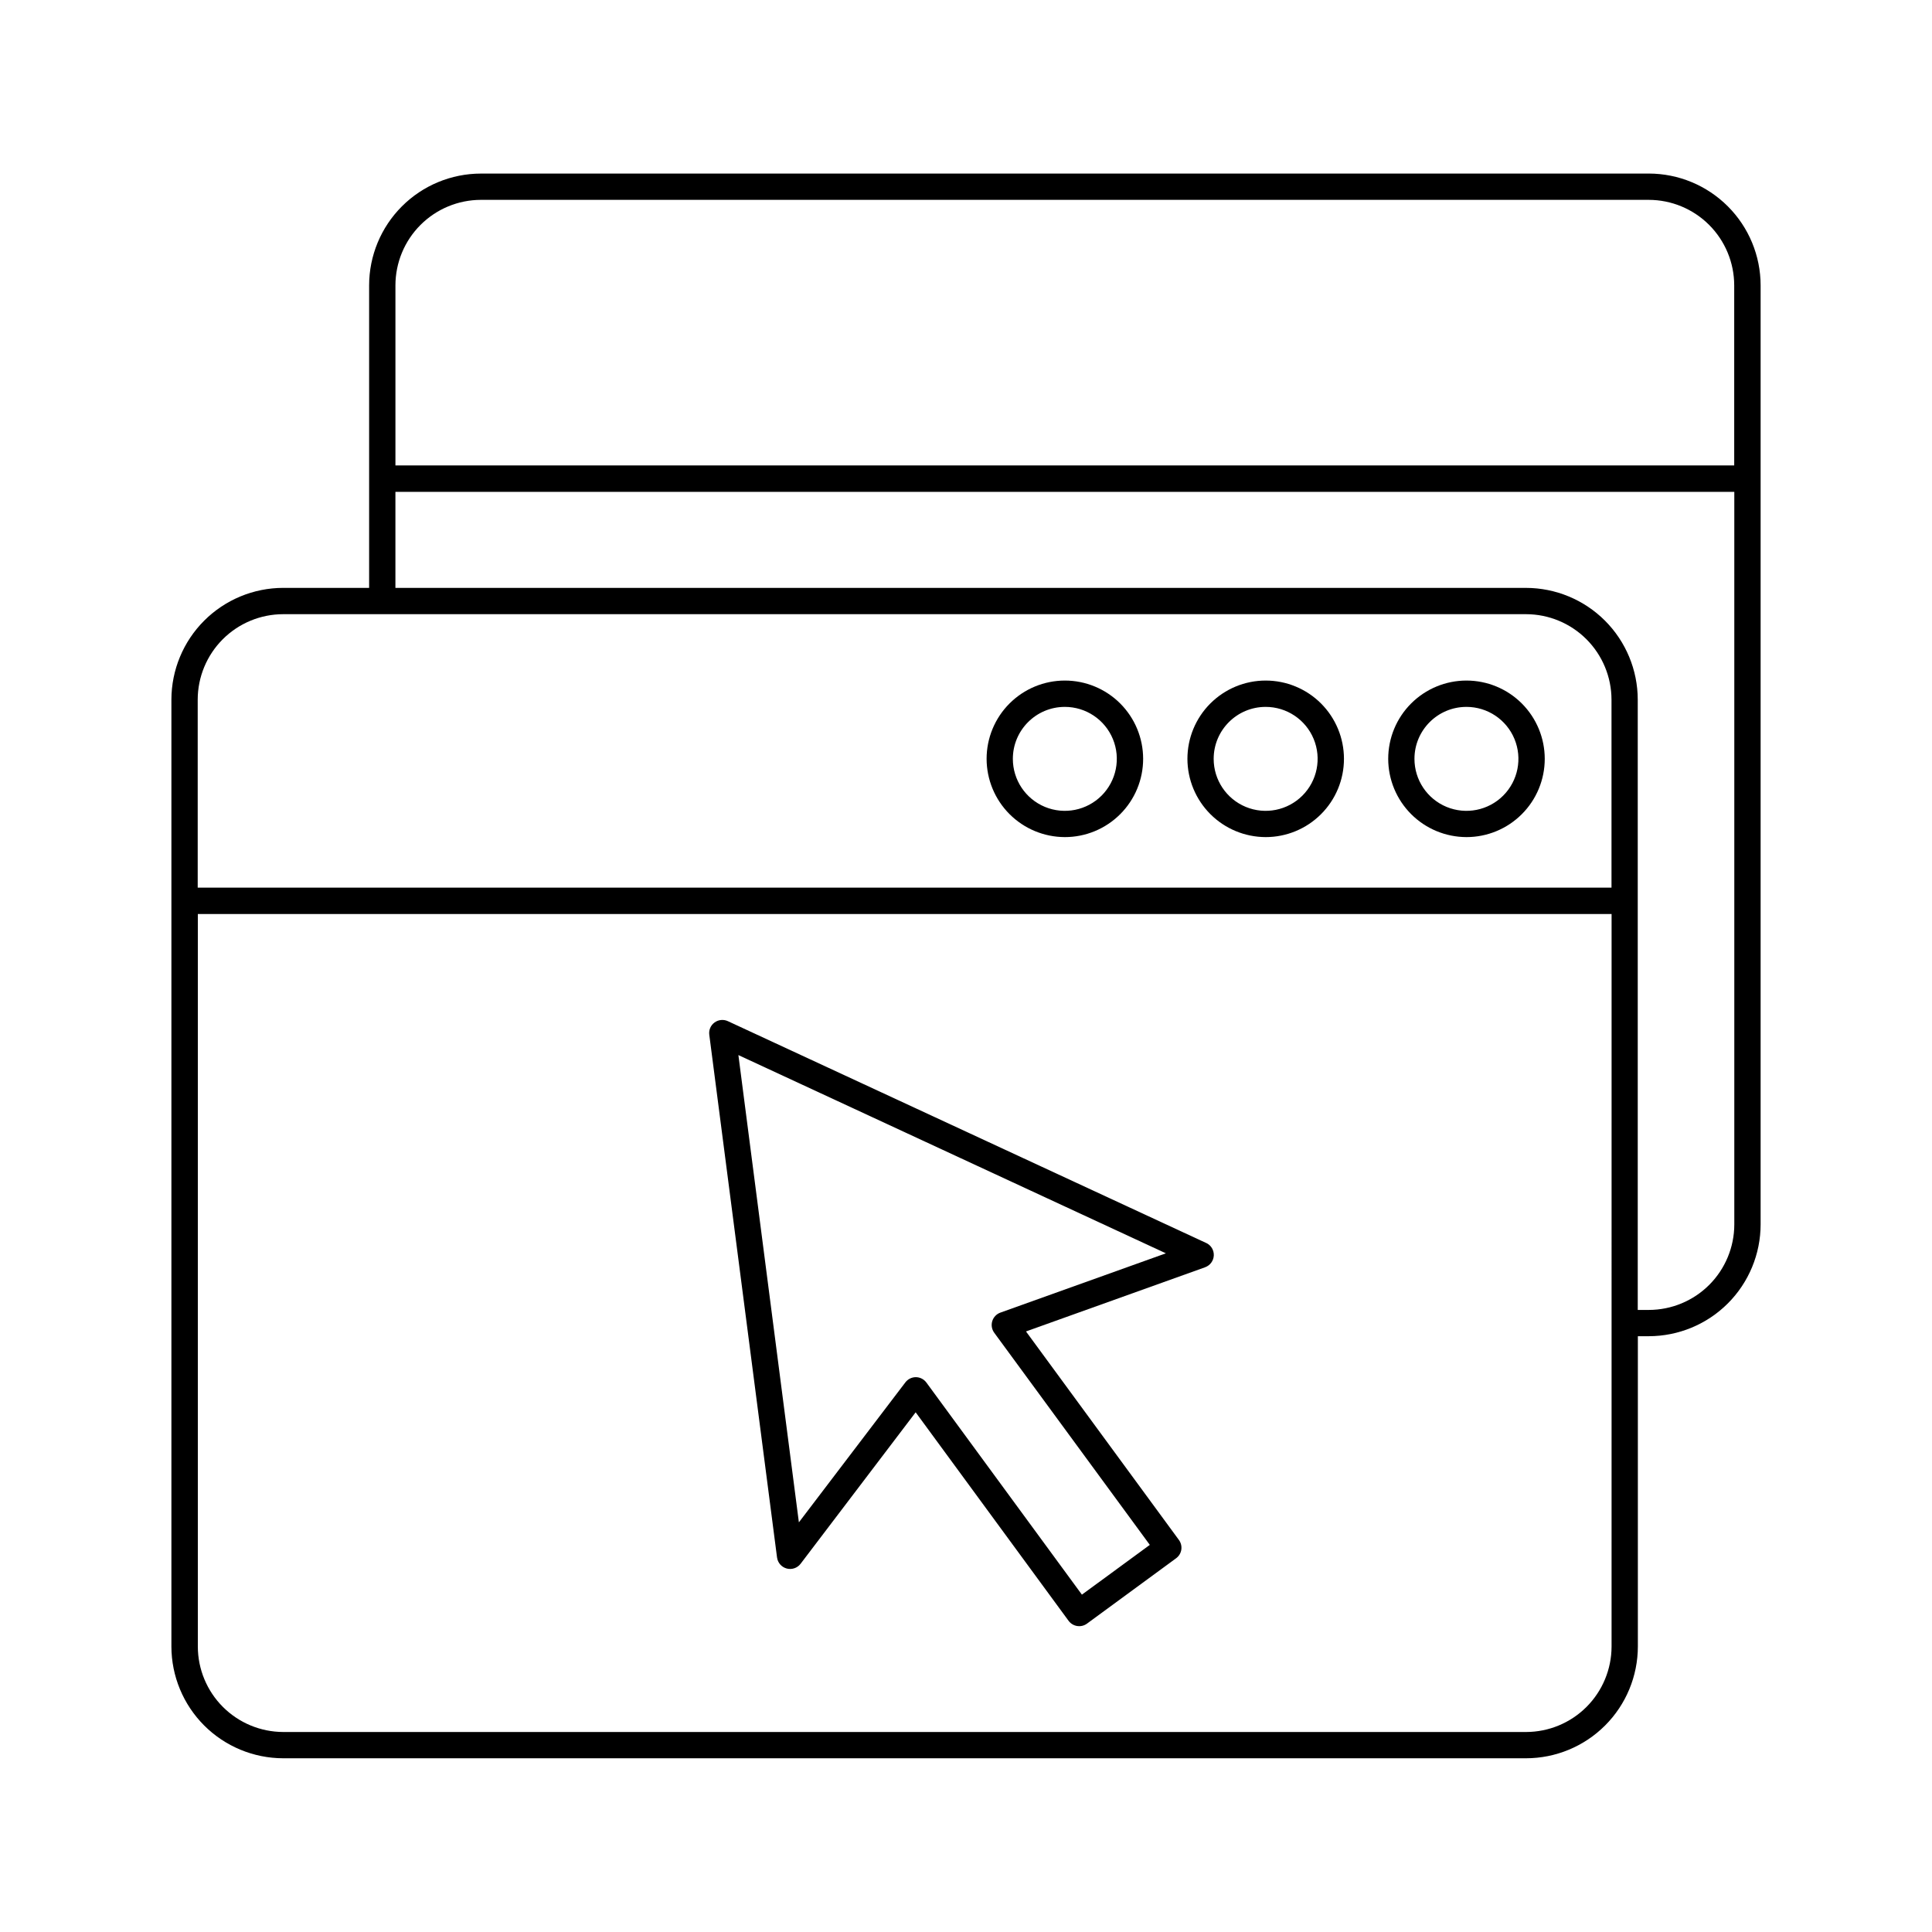 <?xml version="1.0" encoding="UTF-8"?>
<!-- Uploaded to: SVG Repo, www.svgrepo.com, Generator: SVG Repo Mixer Tools -->
<svg fill="#000000" width="800px" height="800px" version="1.1" viewBox="144 144 512 512" xmlns="http://www.w3.org/2000/svg">
 <g>
  <path d="m580.95 190h-309.51c-7.852 0.008-15.383 3.133-20.934 8.688-5.555 5.555-8.676 13.086-8.684 20.938v80.168h-22.77c-7.856 0.008-15.383 3.133-20.938 8.684-5.555 5.551-8.68 13.082-8.691 20.934v250.92c0.012 7.856 3.137 15.387 8.688 20.941 5.555 5.551 13.086 8.676 20.941 8.688h329.38c7.856-0.012 15.383-3.137 20.934-8.691 5.555-5.555 8.676-13.082 8.684-20.938v-82.223h2.902c7.856-0.012 15.387-3.137 20.941-8.688 5.555-5.555 8.68-13.086 8.688-20.941v-248.86c-0.008-7.852-3.133-15.383-8.688-20.938-5.555-5.555-13.086-8.68-20.941-8.688zm-309.51 6.965h309.51c6 0.012 11.75 2.402 15.992 6.644 4.238 4.242 6.629 9.988 6.641 15.988v47.742h-354.79v-47.715c0.008-6.004 2.394-11.766 6.641-16.012 4.246-4.25 10.004-6.641 16.012-6.648zm-52.387 109.8h329.38c6 0.012 11.746 2.398 15.988 6.641 4.242 4.242 6.629 9.992 6.644 15.988v49.84h-374.67v-49.82c0.008-6.004 2.398-11.762 6.648-16.012 4.25-4.246 10.008-6.633 16.016-6.637zm352.03 273.6c-0.016 5.996-2.402 11.746-6.644 15.988-4.242 4.242-9.988 6.629-15.988 6.644h-329.39c-6-0.016-11.746-2.402-15.988-6.644-4.242-4.242-6.633-9.992-6.644-15.988v-194.14h374.66zm9.84-89.219h-2.902v-161.73c-0.008-7.852-3.133-15.379-8.684-20.934-5.555-5.551-13.082-8.676-20.938-8.684h-299.61v-25.445h354.82v194.13c-0.008 6.008-2.394 11.77-6.644 16.02s-10.008 6.637-16.02 6.644z"/>
  <path d="m532.62 365.84c5.504 0.004 10.781-2.18 14.672-6.07 3.894-3.887 6.082-9.164 6.082-14.664 0-5.504-2.184-10.781-6.07-14.672-3.891-3.891-9.168-6.078-14.668-6.078-5.504-0.004-10.781 2.184-14.672 6.074s-6.074 9.164-6.074 14.668c0.008 5.496 2.191 10.766 6.078 14.656 3.887 3.887 9.156 6.074 14.652 6.086zm0-34.508c5.574 0 10.598 3.356 12.73 8.504 2.129 5.148 0.953 11.07-2.988 15.012-3.941 3.941-9.863 5.117-15.012 2.988-5.148-2.133-8.504-7.156-8.504-12.73 0-7.606 6.168-13.773 13.773-13.773z"/>
  <path d="m479.41 365.84c5.504 0.004 10.781-2.18 14.672-6.07 3.894-3.887 6.082-9.164 6.082-14.664 0-5.504-2.184-10.781-6.07-14.672-3.891-3.891-9.168-6.078-14.668-6.078-5.504-0.004-10.781 2.184-14.672 6.074s-6.074 9.164-6.074 14.668c0.008 5.496 2.191 10.766 6.078 14.656 3.887 3.887 9.156 6.074 14.652 6.086zm0-34.508c5.574 0 10.598 3.356 12.73 8.504 2.129 5.148 0.953 11.07-2.988 15.012-3.941 3.941-9.863 5.117-15.012 2.988-5.148-2.133-8.504-7.156-8.504-12.73 0-7.606 6.168-13.773 13.773-13.773z"/>
  <path d="m426.19 365.84c5.504 0.004 10.781-2.18 14.672-6.07 3.894-3.887 6.082-9.164 6.082-14.664 0-5.504-2.184-10.781-6.07-14.672-3.891-3.891-9.168-6.078-14.668-6.078-5.504-0.004-10.781 2.184-14.672 6.074s-6.074 9.164-6.074 14.668c0.008 5.496 2.191 10.766 6.078 14.656 3.887 3.887 9.156 6.074 14.652 6.086zm0-34.508c5.574 0 10.598 3.356 12.73 8.504 2.129 5.148 0.953 11.07-2.988 15.012-3.941 3.941-9.863 5.117-15.012 2.988-5.148-2.133-8.504-7.156-8.504-12.73 0-7.606 6.168-13.773 13.773-13.773z"/>
  <path d="m463.62 473.39-126.73-58.773c-1.156-0.531-2.508-0.395-3.531 0.355-1.027 0.746-1.559 1.996-1.391 3.254l17.957 138.54h0.004c0.188 1.398 1.199 2.543 2.559 2.906 1.363 0.363 2.809-0.125 3.668-1.242l30.504-40.156 40.52 55.25h0.004c1.137 1.551 3.316 1.891 4.871 0.758l23.617-17.32h-0.004c0.75-0.543 1.25-1.363 1.391-2.277 0.137-0.914-0.09-1.848-0.641-2.59l-40.52-55.25 47.457-17.004v-0.004c1.332-0.473 2.25-1.707 2.312-3.121 0.066-1.418-0.73-2.731-2.019-3.324zm-54.492 18.461h-0.004c-1.035 0.367-1.84 1.207-2.164 2.258-0.324 1.055-0.129 2.195 0.523 3.086l41.23 56.215-17.996 13.188-41.219-56.215-0.004-0.004c-0.652-0.883-1.688-1.41-2.785-1.414-1.09 0-2.113 0.512-2.773 1.375l-28.223 37.098-16.031-123.83 113.29 52.535z"/>
 </g>
</svg>